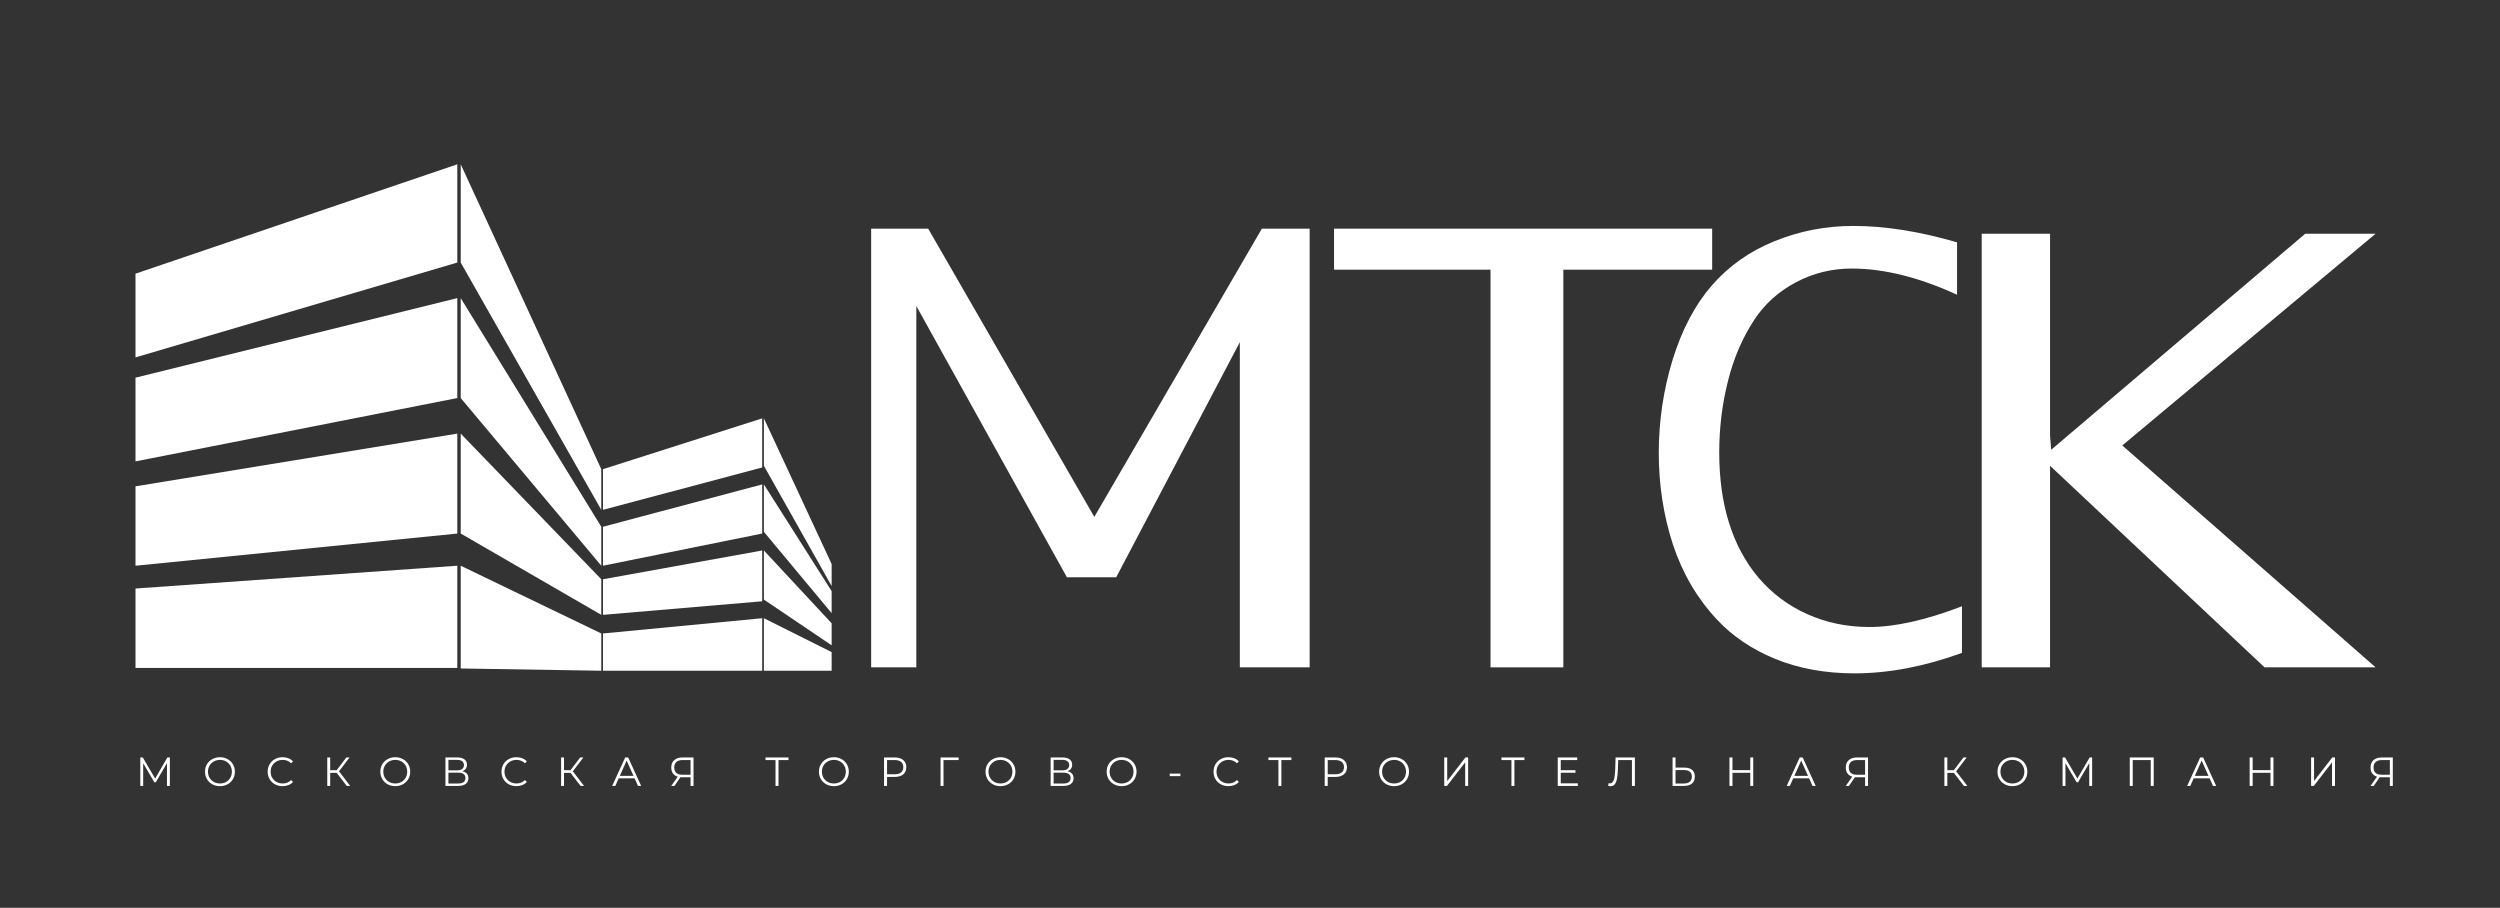<?xml version="1.0" encoding="UTF-8"?> <svg xmlns="http://www.w3.org/2000/svg" width="358" height="130" viewBox="0 0 358 130" fill="none"><rect x="0" y="0" width="358" height="130" fill="#333333" stroke="none"/><path d="M131.218 43.823V95.564H124.748V32.744H132.916L156.705 74.018L180.698 32.744H187.542V95.564H177.545V48.995L159.839 82.668H152.781L131.218 43.823Z" fill="white"></path><path d="M213.442 95.564V38.617H191.038V32.744H245.182V38.617H223.871V95.564H213.442Z" fill="white"></path><path d="M280.951 93.498C275.564 95.45 270.437 96.425 265.572 96.425C261.394 96.425 257.615 95.738 254.234 94.364C250.881 92.99 248.091 91.107 245.864 88.716C243.033 85.692 240.931 82.105 239.556 77.954C238.21 73.804 237.536 69.434 237.536 64.843C237.536 60.308 238.196 55.869 239.515 51.526C240.862 47.183 242.731 43.638 245.122 40.889C247.569 38.085 250.565 35.969 254.111 34.539C257.684 33.083 261.436 32.354 265.366 32.354C269.929 32.354 274.89 33.138 280.25 34.704V42.208C274.808 39.707 269.778 38.456 265.16 38.456C262.301 38.456 259.635 39.116 257.161 40.435C254.715 41.727 252.75 43.486 251.266 45.713C249.534 48.324 248.256 51.293 247.431 54.618C246.607 57.917 246.194 61.298 246.194 64.761C246.194 72.237 248.05 78.202 251.76 82.655C253.684 84.936 256.021 86.695 258.769 87.932C261.518 89.169 264.487 89.787 267.675 89.787C271.386 89.787 275.811 88.798 280.951 86.819V93.498Z" fill="white"></path><path d="M283.781 95.564V33.471H293.569V62.404L293.729 64.407L330.107 33.471H340.183L303.912 63.79L340.183 95.564H324.286L293.569 66.7V95.564H283.781Z" fill="white"></path><path d="M24.323 108.467V112.542H23.909V109.282L22.309 112.024H22.105L20.504 109.3V112.542H20.091V108.467H20.446L22.215 111.488L23.968 108.467H24.323ZM31.5 112.577C31.096 112.577 30.729 112.488 30.399 112.309C30.073 112.127 29.817 111.878 29.631 111.564C29.448 111.25 29.357 110.897 29.357 110.505C29.357 110.113 29.448 109.76 29.631 109.445C29.817 109.131 30.073 108.884 30.399 108.706C30.729 108.524 31.096 108.432 31.5 108.432C31.903 108.432 32.266 108.522 32.588 108.7C32.914 108.879 33.17 109.127 33.356 109.445C33.543 109.76 33.636 110.113 33.636 110.505C33.636 110.897 33.543 111.252 33.356 111.57C33.17 111.884 32.914 112.131 32.588 112.309C32.266 112.488 31.903 112.577 31.5 112.577ZM31.5 112.193C31.822 112.193 32.113 112.121 32.373 111.977C32.633 111.83 32.836 111.628 32.984 111.372C33.131 111.112 33.205 110.823 33.205 110.505C33.205 110.186 33.131 109.899 32.984 109.643C32.836 109.383 32.633 109.181 32.373 109.038C32.113 108.89 31.822 108.817 31.5 108.817C31.177 108.817 30.884 108.89 30.62 109.038C30.36 109.181 30.155 109.383 30.003 109.643C29.856 109.899 29.782 110.186 29.782 110.505C29.782 110.823 29.856 111.112 30.003 111.372C30.155 111.628 30.36 111.83 30.62 111.977C30.884 112.121 31.177 112.193 31.5 112.193ZM40.462 112.577C40.058 112.577 39.693 112.488 39.367 112.309C39.045 112.131 38.791 111.884 38.605 111.57C38.422 111.252 38.331 110.897 38.331 110.505C38.331 110.113 38.422 109.76 38.605 109.445C38.791 109.127 39.047 108.879 39.373 108.7C39.699 108.522 40.064 108.432 40.467 108.432C40.77 108.432 41.05 108.483 41.306 108.584C41.562 108.685 41.779 108.832 41.958 109.026L41.684 109.3C41.366 108.978 40.964 108.817 40.479 108.817C40.157 108.817 39.864 108.89 39.6 109.038C39.336 109.185 39.129 109.387 38.977 109.643C38.83 109.899 38.756 110.186 38.756 110.505C38.756 110.823 38.83 111.11 38.977 111.366C39.129 111.622 39.336 111.824 39.6 111.972C39.864 112.119 40.157 112.193 40.479 112.193C40.968 112.193 41.37 112.03 41.684 111.704L41.958 111.977C41.779 112.171 41.56 112.321 41.3 112.426C41.044 112.527 40.764 112.577 40.462 112.577ZM48.214 110.674H47.283V112.542H46.864V108.467H47.283V110.295H48.214L49.594 108.467H50.06L48.546 110.446L50.147 112.542H49.652L48.214 110.674ZM56.607 112.577C56.204 112.577 55.837 112.488 55.507 112.309C55.181 112.127 54.925 111.878 54.739 111.564C54.556 111.25 54.465 110.897 54.465 110.505C54.465 110.113 54.556 109.76 54.739 109.445C54.925 109.131 55.181 108.884 55.507 108.706C55.837 108.524 56.204 108.432 56.607 108.432C57.011 108.432 57.374 108.522 57.696 108.7C58.022 108.879 58.278 109.127 58.464 109.445C58.65 109.76 58.743 110.113 58.743 110.505C58.743 110.897 58.65 111.252 58.464 111.57C58.278 111.884 58.022 112.131 57.696 112.309C57.374 112.488 57.011 112.577 56.607 112.577ZM56.607 112.193C56.929 112.193 57.22 112.121 57.48 111.977C57.74 111.83 57.944 111.628 58.092 111.372C58.239 111.112 58.313 110.823 58.313 110.505C58.313 110.186 58.239 109.899 58.092 109.643C57.944 109.383 57.74 109.181 57.48 109.038C57.22 108.89 56.929 108.817 56.607 108.817C56.285 108.817 55.992 108.89 55.728 109.038C55.468 109.181 55.263 109.383 55.111 109.643C54.964 109.899 54.89 110.186 54.89 110.505C54.89 110.823 54.964 111.112 55.111 111.372C55.263 111.628 55.468 111.83 55.728 111.977C55.992 112.121 56.285 112.193 56.607 112.193ZM66.204 110.441C66.487 110.499 66.703 110.613 66.85 110.784C66.997 110.951 67.071 111.17 67.071 111.442C67.071 111.795 66.945 112.067 66.693 112.257C66.444 112.447 66.078 112.542 65.593 112.542H63.788V108.467H65.482C65.917 108.467 66.256 108.557 66.501 108.735C66.745 108.914 66.867 109.172 66.867 109.509C66.867 109.738 66.809 109.932 66.693 110.091C66.576 110.247 66.413 110.363 66.204 110.441ZM64.213 110.313H65.459C65.773 110.313 66.014 110.249 66.18 110.121C66.351 109.992 66.437 109.806 66.437 109.562C66.437 109.317 66.351 109.131 66.18 109.003C66.014 108.875 65.773 108.811 65.459 108.811H64.213V110.313ZM65.593 112.199C66.295 112.199 66.646 111.937 66.646 111.413C66.646 110.901 66.295 110.644 65.593 110.644H64.213V112.199H65.593ZM73.946 112.577C73.542 112.577 73.177 112.488 72.852 112.309C72.529 112.131 72.275 111.884 72.089 111.57C71.907 111.252 71.815 110.897 71.815 110.505C71.815 110.113 71.907 109.76 72.089 109.445C72.275 109.127 72.531 108.879 72.857 108.7C73.183 108.522 73.548 108.432 73.952 108.432C74.254 108.432 74.534 108.483 74.79 108.584C75.046 108.685 75.263 108.832 75.442 109.026L75.168 109.3C74.85 108.978 74.448 108.817 73.963 108.817C73.641 108.817 73.348 108.89 73.084 109.038C72.82 109.185 72.613 109.387 72.462 109.643C72.314 109.899 72.24 110.186 72.24 110.505C72.24 110.823 72.314 111.11 72.462 111.366C72.613 111.622 72.82 111.824 73.084 111.972C73.348 112.119 73.641 112.193 73.963 112.193C74.452 112.193 74.854 112.03 75.168 111.704L75.442 111.977C75.263 112.171 75.044 112.321 74.784 112.426C74.528 112.527 74.249 112.577 73.946 112.577ZM81.699 110.674H80.767V112.542H80.348V108.467H80.767V110.295H81.699L83.078 108.467H83.544L82.031 110.446L83.631 112.542H83.136L81.699 110.674ZM90.872 111.454H88.602L88.113 112.542H87.665L89.528 108.467H89.953L91.815 112.542H91.361L90.872 111.454ZM90.715 111.104L89.737 108.916L88.759 111.104H90.715ZM99.312 108.467V112.542H98.888V111.308H97.671C97.617 111.308 97.539 111.304 97.438 111.296L96.582 112.542H96.123L97.048 111.221C96.749 111.131 96.52 110.974 96.361 110.749C96.202 110.52 96.123 110.241 96.123 109.911C96.123 109.453 96.266 109.098 96.553 108.846C96.844 108.593 97.236 108.467 97.729 108.467H99.312ZM96.553 109.899C96.553 110.233 96.65 110.491 96.844 110.674C97.042 110.852 97.329 110.941 97.706 110.941H98.888V108.84H97.747C97.366 108.84 97.071 108.931 96.862 109.113C96.656 109.292 96.553 109.554 96.553 109.899ZM112.912 108.84H111.48V112.542H111.055V108.84H109.623V108.467H112.912V108.84ZM119.414 112.577C119.011 112.577 118.644 112.488 118.314 112.309C117.988 112.127 117.732 111.878 117.546 111.564C117.363 111.25 117.272 110.897 117.272 110.505C117.272 110.113 117.363 109.76 117.546 109.445C117.732 109.131 117.988 108.884 118.314 108.706C118.644 108.524 119.011 108.432 119.414 108.432C119.818 108.432 120.181 108.522 120.503 108.7C120.829 108.879 121.085 109.127 121.271 109.445C121.458 109.76 121.551 110.113 121.551 110.505C121.551 110.897 121.458 111.252 121.271 111.57C121.085 111.884 120.829 112.131 120.503 112.309C120.181 112.488 119.818 112.577 119.414 112.577ZM119.414 112.193C119.736 112.193 120.028 112.121 120.288 111.977C120.548 111.83 120.751 111.628 120.899 111.372C121.046 111.112 121.12 110.823 121.12 110.505C121.12 110.186 121.046 109.899 120.899 109.643C120.751 109.383 120.548 109.181 120.288 109.038C120.028 108.89 119.736 108.817 119.414 108.817C119.092 108.817 118.799 108.89 118.535 109.038C118.275 109.181 118.07 109.383 117.918 109.643C117.771 109.899 117.697 110.186 117.697 110.505C117.697 110.823 117.771 111.112 117.918 111.372C118.07 111.628 118.275 111.83 118.535 111.977C118.799 112.121 119.092 112.193 119.414 112.193ZM128.12 108.467C128.64 108.467 129.048 108.591 129.343 108.84C129.638 109.088 129.785 109.43 129.785 109.864C129.785 110.299 129.638 110.641 129.343 110.889C129.048 111.133 128.64 111.256 128.12 111.256H127.026V112.542H126.595V108.467H128.12ZM128.109 110.877C128.512 110.877 128.821 110.79 129.034 110.615C129.248 110.437 129.354 110.186 129.354 109.864C129.354 109.535 129.248 109.282 129.034 109.108C128.821 108.929 128.512 108.84 128.109 108.84H127.026V110.877H128.109ZM137.278 108.84H135.107L135.113 112.542H134.688V108.467H137.278V108.84ZM143.271 112.577C142.868 112.577 142.501 112.488 142.171 112.309C141.845 112.127 141.589 111.878 141.403 111.564C141.22 111.25 141.129 110.897 141.129 110.505C141.129 110.113 141.22 109.76 141.403 109.445C141.589 109.131 141.845 108.884 142.171 108.706C142.501 108.524 142.868 108.432 143.271 108.432C143.675 108.432 144.038 108.522 144.36 108.7C144.686 108.879 144.942 109.127 145.128 109.445C145.315 109.76 145.408 110.113 145.408 110.505C145.408 110.897 145.315 111.252 145.128 111.57C144.942 111.884 144.686 112.131 144.36 112.309C144.038 112.488 143.675 112.577 143.271 112.577ZM143.271 112.193C143.593 112.193 143.884 112.121 144.144 111.977C144.405 111.83 144.608 111.628 144.756 111.372C144.903 111.112 144.977 110.823 144.977 110.505C144.977 110.186 144.903 109.899 144.756 109.643C144.608 109.383 144.405 109.181 144.144 109.038C143.884 108.89 143.593 108.817 143.271 108.817C142.949 108.817 142.656 108.89 142.392 109.038C142.132 109.181 141.927 109.383 141.775 109.643C141.628 109.899 141.554 110.186 141.554 110.505C141.554 110.823 141.628 111.112 141.775 111.372C141.927 111.628 142.132 111.83 142.392 111.977C142.656 112.121 142.949 112.193 143.271 112.193ZM152.868 110.441C153.151 110.499 153.367 110.613 153.514 110.784C153.662 110.951 153.735 111.17 153.735 111.442C153.735 111.795 153.609 112.067 153.357 112.257C153.109 112.447 152.742 112.542 152.257 112.542H150.452V108.467H152.146C152.581 108.467 152.92 108.557 153.165 108.735C153.409 108.914 153.532 109.172 153.532 109.509C153.532 109.738 153.473 109.932 153.357 110.091C153.24 110.247 153.078 110.363 152.868 110.441ZM150.877 110.313H152.123C152.437 110.313 152.678 110.249 152.845 110.121C153.015 109.992 153.101 109.806 153.101 109.562C153.101 109.317 153.015 109.131 152.845 109.003C152.678 108.875 152.437 108.811 152.123 108.811H150.877V110.313ZM152.257 112.199C152.959 112.199 153.31 111.937 153.31 111.413C153.31 110.901 152.959 110.644 152.257 110.644H150.877V112.199H152.257ZM160.616 112.577C160.212 112.577 159.846 112.488 159.516 112.309C159.19 112.127 158.934 111.878 158.747 111.564C158.565 111.25 158.474 110.897 158.474 110.505C158.474 110.113 158.565 109.76 158.747 109.445C158.934 109.131 159.19 108.884 159.516 108.706C159.846 108.524 160.212 108.432 160.616 108.432C161.019 108.432 161.382 108.522 161.704 108.7C162.03 108.879 162.287 109.127 162.473 109.445C162.659 109.76 162.752 110.113 162.752 110.505C162.752 110.897 162.659 111.252 162.473 111.57C162.287 111.884 162.03 112.131 161.704 112.309C161.382 112.488 161.019 112.577 160.616 112.577ZM160.616 112.193C160.938 112.193 161.229 112.121 161.489 111.977C161.749 111.83 161.953 111.628 162.1 111.372C162.248 111.112 162.321 110.823 162.321 110.505C162.321 110.186 162.248 109.899 162.1 109.643C161.953 109.383 161.749 109.181 161.489 109.038C161.229 108.89 160.938 108.817 160.616 108.817C160.294 108.817 160.001 108.89 159.737 109.038C159.477 109.181 159.271 109.383 159.12 109.643C158.972 109.899 158.899 110.186 158.899 110.505C158.899 110.823 158.972 111.112 159.12 111.372C159.271 111.628 159.477 111.83 159.737 111.977C160.001 112.121 160.294 112.193 160.616 112.193ZM167.505 110.784H169.03V111.145H167.505V110.784ZM175.908 112.577C175.505 112.577 175.14 112.488 174.814 112.309C174.492 112.131 174.238 111.884 174.052 111.57C173.869 111.252 173.778 110.897 173.778 110.505C173.778 110.113 173.869 109.76 174.052 109.445C174.238 109.127 174.494 108.879 174.82 108.7C175.146 108.522 175.511 108.432 175.914 108.432C176.217 108.432 176.496 108.483 176.753 108.584C177.009 108.685 177.226 108.832 177.405 109.026L177.131 109.3C176.813 108.978 176.411 108.817 175.926 108.817C175.604 108.817 175.311 108.89 175.047 109.038C174.783 109.185 174.575 109.387 174.424 109.643C174.277 109.899 174.203 110.186 174.203 110.505C174.203 110.823 174.277 111.11 174.424 111.366C174.575 111.622 174.783 111.824 175.047 111.972C175.311 112.119 175.604 112.193 175.926 112.193C176.415 112.193 176.817 112.03 177.131 111.704L177.405 111.977C177.226 112.171 177.007 112.321 176.747 112.426C176.491 112.527 176.211 112.577 175.908 112.577ZM184.925 108.84H183.493V112.542H183.069V108.84H181.636V108.467H184.925V108.84ZM191.223 108.467C191.743 108.467 192.151 108.591 192.446 108.84C192.741 109.088 192.888 109.43 192.888 109.864C192.888 110.299 192.741 110.641 192.446 110.889C192.151 111.133 191.743 111.256 191.223 111.256H190.129V112.542H189.698V108.467H191.223ZM191.212 110.877C191.615 110.877 191.924 110.79 192.137 110.615C192.351 110.437 192.458 110.186 192.458 109.864C192.458 109.535 192.351 109.282 192.137 109.108C191.924 108.929 191.615 108.84 191.212 108.84H190.129V110.877H191.212ZM199.634 112.577C199.231 112.577 198.864 112.488 198.534 112.309C198.208 112.127 197.952 111.878 197.766 111.564C197.583 111.25 197.492 110.897 197.492 110.505C197.492 110.113 197.583 109.76 197.766 109.445C197.952 109.131 198.208 108.884 198.534 108.706C198.864 108.524 199.231 108.432 199.634 108.432C200.038 108.432 200.401 108.522 200.723 108.7C201.049 108.879 201.305 109.127 201.491 109.445C201.678 109.76 201.771 110.113 201.771 110.505C201.771 110.897 201.678 111.252 201.491 111.57C201.305 111.884 201.049 112.131 200.723 112.309C200.401 112.488 200.038 112.577 199.634 112.577ZM199.634 112.193C199.957 112.193 200.248 112.121 200.508 111.977C200.768 111.83 200.971 111.628 201.119 111.372C201.266 111.112 201.34 110.823 201.34 110.505C201.34 110.186 201.266 109.899 201.119 109.643C200.971 109.383 200.768 109.181 200.508 109.038C200.248 108.89 199.957 108.817 199.634 108.817C199.312 108.817 199.019 108.89 198.756 109.038C198.495 109.181 198.29 109.383 198.138 109.643C197.991 109.899 197.917 110.186 197.917 110.505C197.917 110.823 197.991 111.112 198.138 111.372C198.29 111.628 198.495 111.83 198.756 111.977C199.019 112.121 199.312 112.193 199.634 112.193ZM206.815 108.467H207.24V111.844L209.848 108.467H210.238V112.542H209.813V109.172L207.205 112.542H206.815V108.467ZM218.296 108.84H216.864V112.542H216.439V108.84H215.007V108.467H218.296V108.84ZM225.95 112.17V112.542H223.069V108.467H225.863V108.84H223.5V110.289H225.607V110.656H223.5V112.17H225.95ZM234.118 108.467V112.542H233.693V108.84H231.726L231.679 110.202C231.66 110.765 231.613 111.219 231.54 111.564C231.47 111.906 231.361 112.162 231.214 112.333C231.066 112.499 230.87 112.583 230.626 112.583C230.521 112.583 230.412 112.569 230.3 112.542L230.335 112.158C230.401 112.173 230.465 112.181 230.527 112.181C230.698 112.181 230.835 112.113 230.94 111.977C231.049 111.842 231.13 111.632 231.185 111.349C231.239 111.062 231.276 110.683 231.295 110.214L231.353 108.467H234.118ZM241.215 109.923C241.697 109.923 242.063 110.031 242.316 110.249C242.572 110.466 242.7 110.784 242.7 111.203C242.7 111.642 242.564 111.976 242.292 112.204C242.024 112.43 241.636 112.542 241.128 112.542H239.51V108.467H239.935V109.923H241.215ZM241.116 112.199C241.493 112.199 241.778 112.115 241.972 111.948C242.17 111.781 242.269 111.535 242.269 111.209C242.269 110.584 241.885 110.272 241.116 110.272H239.935V112.199H241.116ZM251.064 108.467V112.542H250.639V110.662H248.09V112.542H247.659V108.467H248.09V110.283H250.639V108.467H251.064ZM259.064 111.454H256.794L256.305 112.542H255.857L257.72 108.467H258.145L260.007 112.542H259.553L259.064 111.454ZM258.907 111.104L257.929 108.916L256.951 111.104H258.907ZM267.505 108.467V112.542H267.08V111.308H265.863C265.809 111.308 265.731 111.304 265.63 111.296L264.774 112.542H264.315L265.24 111.221C264.941 111.131 264.712 110.974 264.553 110.749C264.394 110.52 264.315 110.241 264.315 109.911C264.315 109.453 264.458 109.098 264.745 108.846C265.036 108.593 265.428 108.467 265.921 108.467H267.505ZM264.745 109.899C264.745 110.233 264.842 110.491 265.036 110.674C265.234 110.852 265.522 110.941 265.898 110.941H267.08V108.84H265.939C265.558 108.84 265.263 108.931 265.054 109.113C264.848 109.292 264.745 109.554 264.745 109.899ZM279.788 110.674H278.856V112.542H278.437V108.467H278.856V110.295H279.788L281.167 108.467H281.633L280.119 110.446L281.72 112.542H281.225L279.788 110.674ZM288.18 112.577C287.777 112.577 287.41 112.488 287.08 112.309C286.754 112.127 286.498 111.878 286.312 111.564C286.129 111.25 286.038 110.897 286.038 110.505C286.038 110.113 286.129 109.76 286.312 109.445C286.498 109.131 286.754 108.884 287.08 108.706C287.41 108.524 287.777 108.432 288.18 108.432C288.584 108.432 288.947 108.522 289.269 108.7C289.595 108.879 289.851 109.127 290.037 109.445C290.224 109.76 290.317 110.113 290.317 110.505C290.317 110.897 290.224 111.252 290.037 111.57C289.851 111.884 289.595 112.131 289.269 112.309C288.947 112.488 288.584 112.577 288.18 112.577ZM288.18 112.193C288.502 112.193 288.793 112.121 289.053 111.977C289.313 111.83 289.517 111.628 289.665 111.372C289.812 111.112 289.886 110.823 289.886 110.505C289.886 110.186 289.812 109.899 289.665 109.643C289.517 109.383 289.313 109.181 289.053 109.038C288.793 108.89 288.502 108.817 288.18 108.817C287.858 108.817 287.565 108.89 287.301 109.038C287.041 109.181 286.836 109.383 286.684 109.643C286.537 109.899 286.463 110.186 286.463 110.505C286.463 110.823 286.537 111.112 286.684 111.372C286.836 111.628 287.041 111.83 287.301 111.977C287.565 112.121 287.858 112.193 288.18 112.193ZM299.594 108.467V112.542H299.18V109.282L297.579 112.024H297.376L295.775 109.3V112.542H295.362V108.467H295.717L297.486 111.488L299.239 108.467H299.594ZM308.412 108.467V112.542H307.987V108.84H305.408V112.542H304.983V108.467H308.412ZM316.411 111.454H314.141L313.652 112.542H313.204L315.067 108.467H315.492L317.354 112.542H316.9L316.411 111.454ZM316.254 111.104L315.276 108.916L314.298 111.104H316.254ZM325.557 108.467V112.542H325.132V110.662H322.582V112.542H322.151V108.467H322.582V110.283H325.132V108.467H325.557ZM330.949 108.467H331.374V111.844L333.982 108.467H334.372V112.542H333.947V109.172L331.339 112.542H330.949V108.467ZM342.651 108.467V112.542H342.226V111.308H341.009C340.955 111.308 340.877 111.304 340.776 111.296L339.921 112.542H339.461L340.386 111.221C340.087 111.131 339.858 110.974 339.699 110.749C339.54 110.52 339.461 110.241 339.461 109.911C339.461 109.453 339.604 109.098 339.891 108.846C340.182 108.593 340.574 108.467 341.067 108.467H342.651ZM339.891 109.899C339.891 110.233 339.988 110.491 340.182 110.674C340.38 110.852 340.668 110.941 341.044 110.941H342.226V108.84H341.085C340.704 108.84 340.41 108.931 340.2 109.113C339.994 109.292 339.891 109.554 339.891 109.899Z" fill="white"></path><path d="M19.404 39.19L65.488 23.527V37.595L19.404 51.178V39.19Z" fill="white"></path><path d="M19.404 54.082L65.488 42.688V56.999L19.404 66.07V54.082Z" fill="white"></path><path d="M19.404 69.642L65.488 62.092V76.402L19.404 81.011V69.642Z" fill="white"></path><path d="M19.404 84.277L65.488 81.011V95.646H19.404V84.277Z" fill="white"></path><path d="M65.973 23.527L86.104 67.186V73.007L65.973 37.595V23.527Z" fill="white"></path><path d="M65.973 42.688L86.104 75.432V81.011L65.973 56.999V42.688Z" fill="white"></path><path d="M65.973 62.092L86.104 82.951V88.045L65.973 76.402V62.092Z" fill="white"></path><path d="M65.973 81.011L86.104 90.713V96.049L65.973 95.726V81.011Z" fill="white"></path><path d="M86.347 67.186L109.146 59.909V66.943L86.347 73.007V67.186Z" fill="white"></path><path d="M86.347 75.432L109.146 69.369V76.403L86.347 81.011V75.432Z" fill="white"></path><path d="M86.347 82.951L109.146 78.828V86.104L86.347 88.045V82.951Z" fill="white"></path><path d="M86.347 90.713L109.146 88.53V96.049H86.347V90.713Z" fill="white"></path><path d="M109.389 59.909L119.091 80.768V83.921L109.389 66.701V59.909Z" fill="white"></path><path d="M109.389 69.369L119.091 84.649V87.802L109.389 76.16V69.369Z" fill="white"></path><path d="M109.389 78.828L119.091 89.257V92.41L109.389 85.862V78.828Z" fill="white"></path><path d="M109.389 88.53L119.091 93.381V96.049H109.389V88.53Z" fill="white"></path></svg> 